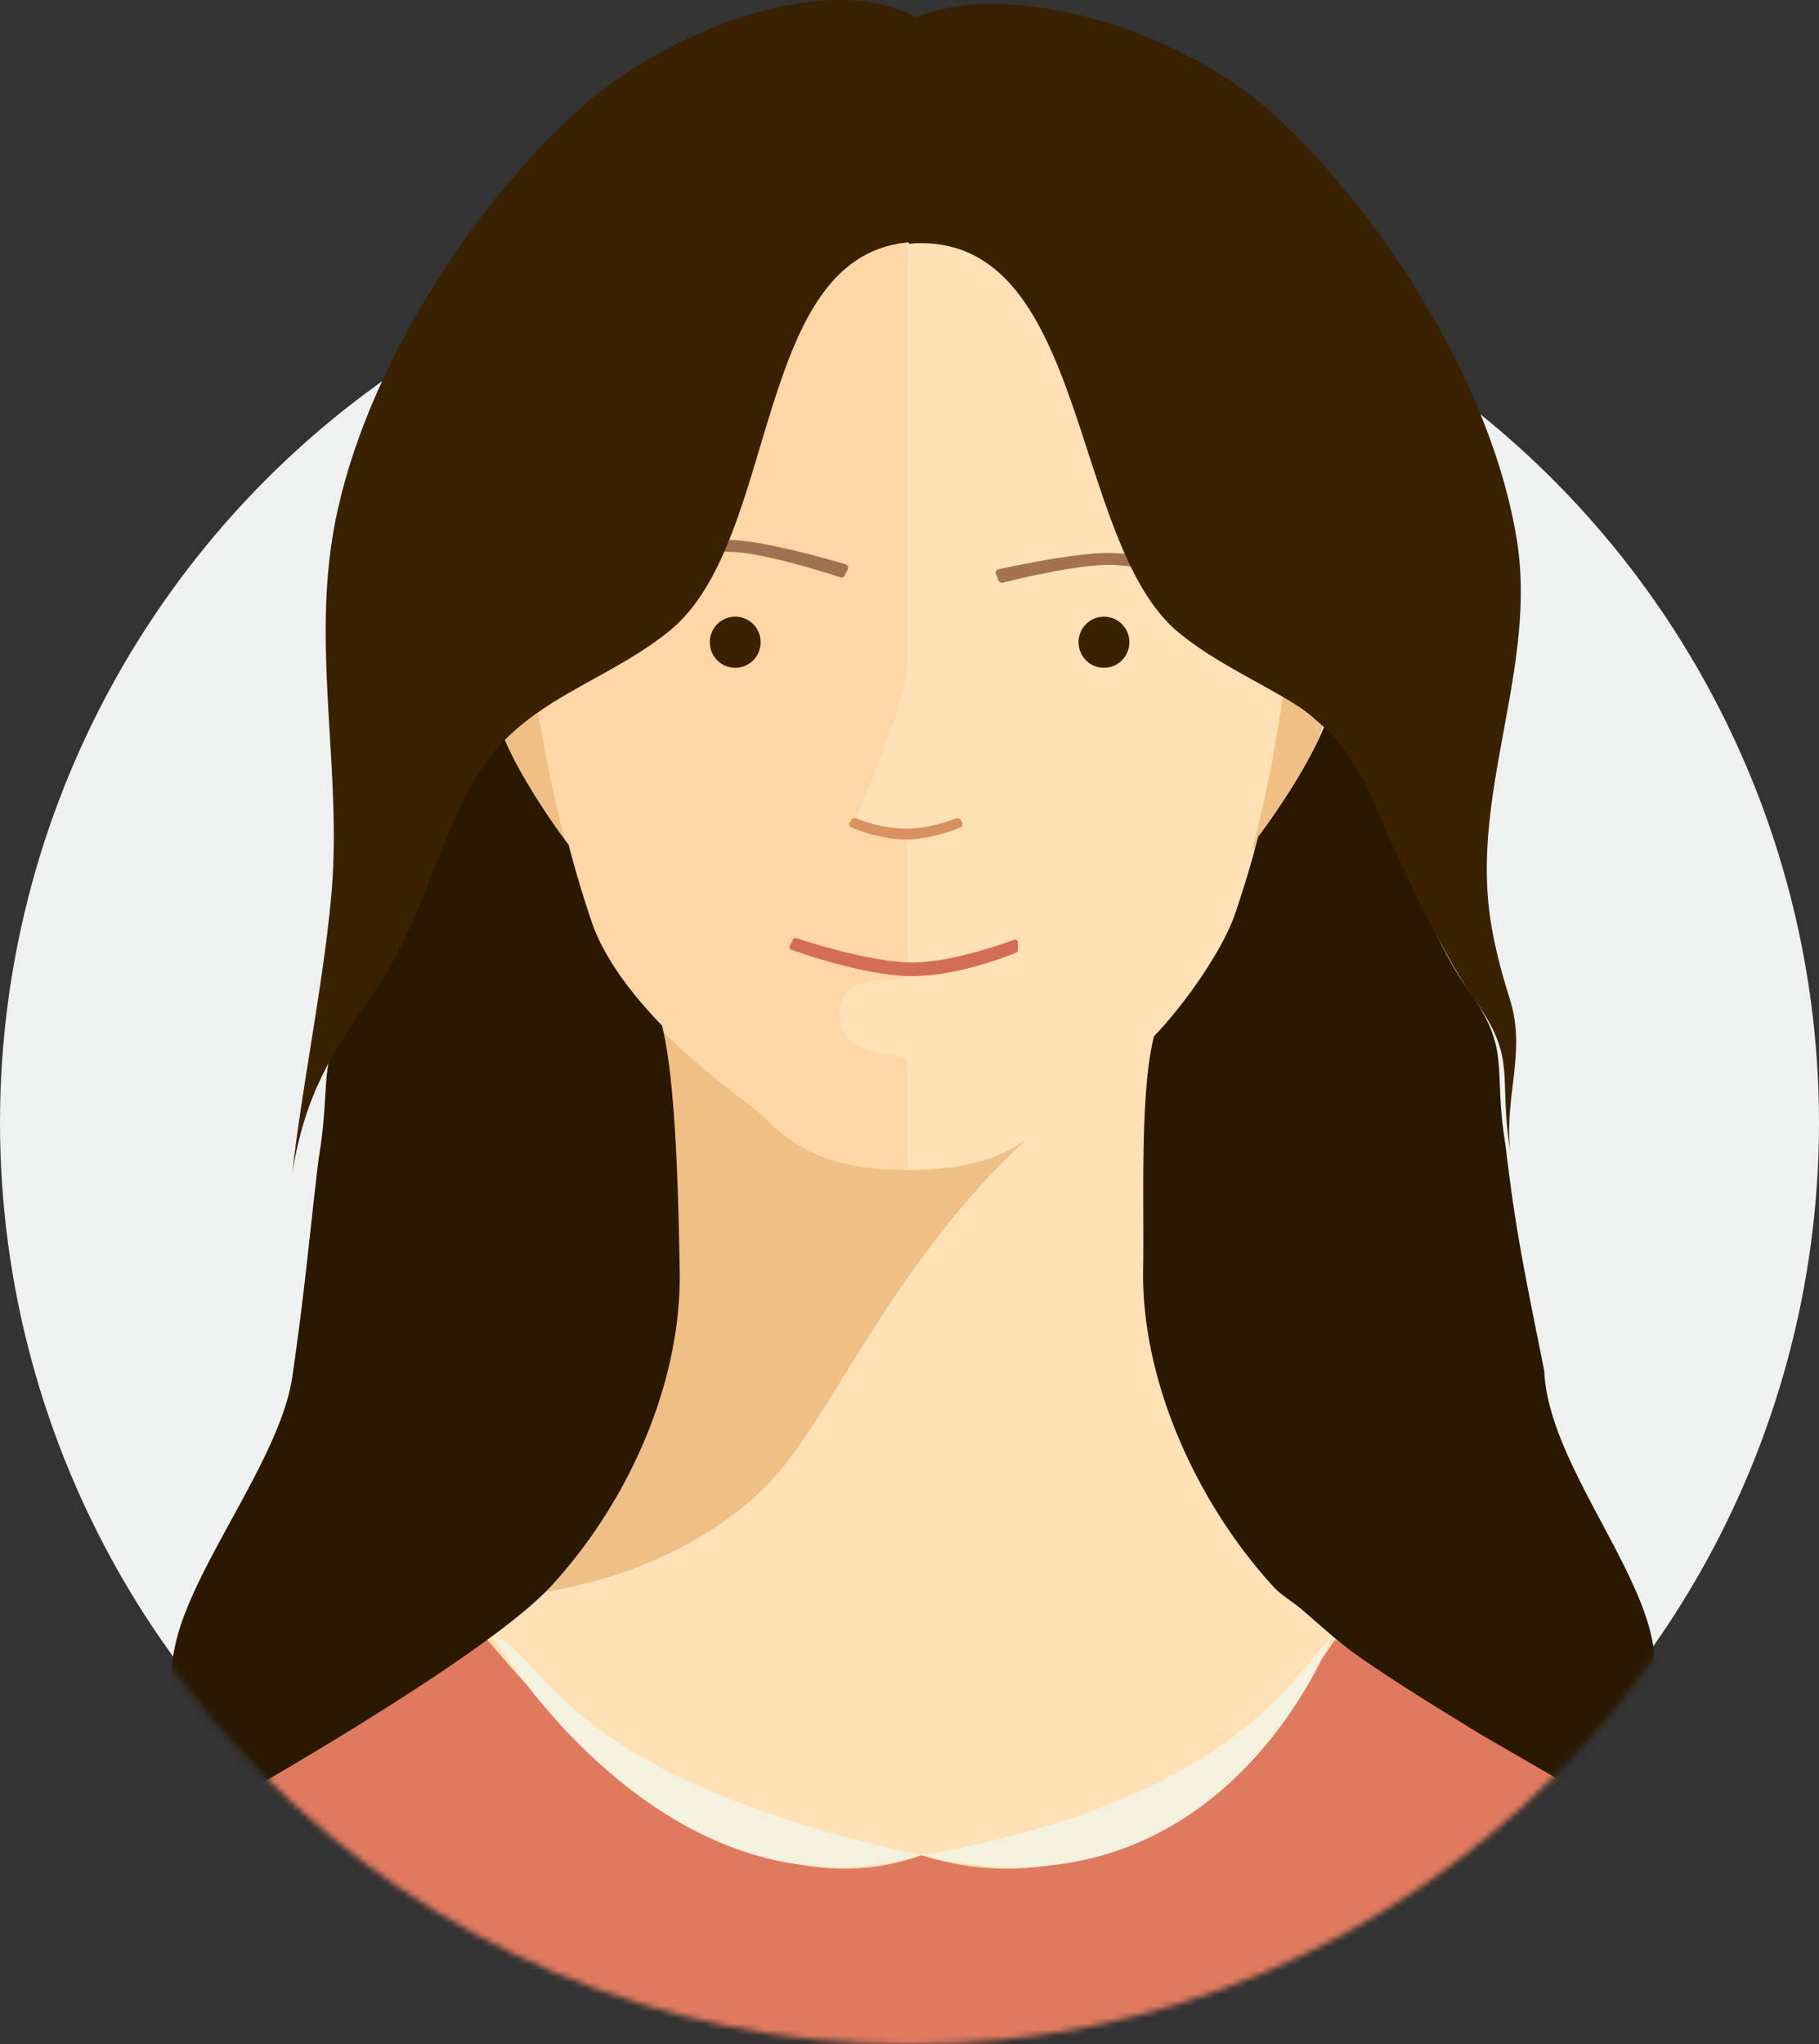 <svg xmlns="http://www.w3.org/2000/svg" viewBox="0 0 308 346" fill="none" xmlns:v="https://vecta.io/nano"><rect x="0" y="0" width="308" height="346" fill="#333333" stroke="none"/><style><![CDATA[.B{fill-rule:evenodd}]]></style><circle cx="154" cy="190" r="154" fill="#eff1f1"/><g class="B"><path d="M153.65 5.473v1.045 157.784s13.848-1.846 13.848 2.769-13.848 4.615-13.848 4.615v26.816c-18.275.016-21.753-7.323-26.841-11.094-4.525-3.349-10.011-7.797-15.004-12.803-5.636-5.657-10.6-12.057-12.76-18.42-.948-2.805-2.366-7.173-3.906-13.032-2.171-8.273-4.564-19.518-6.202-33.435-1.567-13.344-2.418-29.147-1.691-47.144 2.051-50.251 54.495-57.1 66.404-57.1z" fill="#ffd6a6"/><path d="M153.679 199.424v-19.531c0-2.396-11.538.099-11.538-8.208s11.538-4.775 11.538-6.461v-23.999l-9.213-1.846s9.213-20.073 9.213-27.692V7.44l.028-1.045c11.968.013 64.353 6.889 66.403 57.1.729 17.997-.122 33.8-1.69 47.144-1.639 13.917-4.033 25.161-6.206 33.435-1.54 5.858-2.958 10.227-3.907 13.032-2.16 6.363-7.126 12.763-12.764 18.42-4.997 5.005-10.484 9.454-15.012 12.803-2.158 1.601-4.015 3.838-6.851 5.887-3.837 2.782-9.451 5.223-20.001 5.207z" fill="#ffe1b5"/><path d="M241.333 286c3.756 3.158 10.006 7.375 15.167 11-5.988 5.448-37.109 29.5-101.657 29.5H154c-64.548 0-93.495-25.552-99.5-31 5.178-3.625 10.226-6.358 13.965-9.5 0 0 30.388 35.572 85.535 32 55.147 3.572 87.333-32 87.333-32z" fill="#e4faed"/></g><mask id="A" maskUnits="userSpaceOnUse" x="0" y="38" width="308" height="308" mask-type="alpha"><circle cx="154" cy="192" r="154" fill="#d9d9d9"/></mask><g mask="url(#A)" class="B"><path d="M285.856 313.34l5.098 33.722H16.403l5.098-33.722s41.325-22.424 61.954-38.018l6.684-5.528c.772-.069 23.605-2.357 39.41-18.089 11.039-10.973 20.52-36.783 44.165-58.854 2.84-2.046 4.7-4.281 6.862-5.881 4.535-3.345 10.032-7.789 15.037-12.789-2.318 9.795-1.904 31.256-1.987 40.388-.164 18.631 8.324 38.791 21.539 53.192 13.228 14.403 70.691 45.579 70.691 45.579l-70.691-98.771z" fill="#ffe1b5"/><path d="M111.806 174.181c5.002 4.996 10.497 9.437 15.031 12.779 5.096 3.765 8.58 11.09 26.887 11.074 10.564.016 16.186-2.42 20.028-5.197-23.637 22.054-33.114 47.843-44.149 58.808-15.799 15.72-38.624 18.006-39.382 18.075.758-.705 1.447-1.382 2.039-2.031 13.21-14.39 21.696-34.535 21.531-53.151-.082-9.125.329-30.569-2.15-40.194l.165-.163z" fill="#f0bf86"/><path d="M250.944 349H56.937 16l2.357-23.707 1.321-14.793c6.946-4.91 52.177-33.653 58.22-38.5 4.566 4.739 40.696 55.49 78.102 42 43.594 13.49 69.43-37.261 73.983-42 6.057 4.847 48.474 33.59 55.42 38.5L290 349h-39.056z" fill="#e07a5f"/><path d="M218.653 111.103s4.2 2.863 5.484 8.242c1.294 5.418-8.007 19.323-12.181 24.836 2.155-8.203 4.528-19.35 6.153-33.147l.544.069zm-129.129-1.915c1.625 13.797 3.998 24.944 6.152 33.146-4.188-5.512-13.477-19.418-12.18-24.835 1.27-5.38 5.484-8.242 5.484-8.242l.544-.069z" fill="#f0bf86"/><path d="M250.683 293.526c-7.009-4.297-14.158-8.683-20.269-12.923-3.96-2.757-7.251-5.902-10.135-8.307-1.89-1.576-3.377-2.359-4.606-3.692-13.23-14.445-22.47-35.175-22.112-53.875.207-10.328-.627-29.731 1.843-39.352 5.271-5.451 11.68-14.683 13.725-20.718a193.15 193.15 0 0 0 3.917-13.044c3.036-4.01 8.76-12.421 11.245-18.851 2.51 2.189 4.786 4.756 6.677 7.951 6.83 11.498 9.672 25.643 17.728 36.952 7.218 10.11 4.1 12.762 6.142 25.674l.178 1.277c1.6 13.428 2.984 20.111 6.472 37.438.512 13.444 13.7 29.736 17.562 42.715 3.699 12.435-1.626 20.1-2.829 31.923v1.6l-25.538-14.768 44.614-121.321-44.614 121.321zm-172.39-12.993c-6.098 4.24-13.176 8.751-20.185 13.047-9.022 5.515-17.962 10.679-24.601 14.444l-.412.042c-1.201-11.824-6.526-19.501-2.829-31.935C34.129 263.153 47.623 246 49.5 233c2.155-14.919 2.789-22.832 4.375-36.258a22.62 22.62 0 0 1 .207-1.427c2.069-12.788-.651-16.21 6.538-26.279 8.071-11.308 10.898-25.452 17.728-36.949 1.891-3.195 4.167-5.761 6.677-7.951 2.485 6.43 8.211 14.84 11.258 18.85 1.532 5.856 2.955 10.246 3.906 13.043 2.056 6.021 6.622 12.083 11.893 17.531 2.47 9.621 2.815 31.093 3.007 41.42.361 18.699-8.428 38.92-21.675 53.364-1.214 1.333-2.815 2.799-4.706 4.39-2.869 2.391-6.443 5.042-10.416 7.799z" fill="#2a1801"/></g><path d="M144.125 138.779c.15-.278.487-.397.781-.281 1.292.51 4.829 1.758 8.499 1.758s7.207-1.248 8.499-1.758c.293-.116.631.003.781.281l.246.456a.58.58 0 0 1-.287.82c-1.473.591-5.445 2.03-9.239 2.03s-7.767-1.439-9.239-2.03a.58.58 0 0 1-.287-.82l.246-.456z" fill="#d99160"/><path d="M105.816 94.251c.113.226.348.359.599.333 2.088-.219 11.627-1.188 17-1.188 5.365 0 16.425 3.513 18.885 4.316a.6.6 0 0 0 .726-.308l.525-1.056c.166-.334-.003-.734-.36-.84-2.894-.855-14.323-4.126-19.776-4.126-5.261 0-14.703.761-17.611 1.007a.6.6 0 0 0-.484.867l.496.997z" fill="#a17251"/><path d="M206.428 97.715c-.128.218-.372.334-.621.29-2.068-.364-11.516-1.996-16.876-2.371-5.352-.374-16.63 2.358-19.14 2.988a.6.6 0 0 1-.702-.358l-.451-1.09c-.142-.344.054-.733.418-.813 2.947-.651 14.576-3.117 20.016-2.737 5.248.367 14.613 1.785 17.498 2.233a.6.6 0 0 1 .422.898l-.564.96z" fill="#a27251"/><path d="M134.273 159.014a.46.46 0 0 1 .555-.234c2.132.701 12.862 4.119 19.616 4.119 6.421 0 14.922-2.979 17.279-3.853.305-.113.628.114.628.439v1.328c0 .184-.105.348-.275.418-1.611.665-10.013 3.975-17.632 3.975-7.488 0-18.108-3.629-20.471-4.471a.45.45 0 0 1-.247-.633l.547-1.088z" fill="#d36d54"/><g fill="#3a2101"><ellipse cx="124.491" cy="108.696" rx="4.306" ry="4.329"/><ellipse cx="186.928" cy="108.696" rx="4.306" ry="4.329"/><g class="B"><path d="M56.248 91.224c-3.196 20.337 1.758 40.468-.206 60.98-1.44 15.113-4.895 31.51-6.542 46.296 2.057-12.766 6.46-20.167 13.608-30.219 8.025-11.289 10.835-25.409 17.627-36.886 1.88-3.19 4.143-5.752 6.639-7.938 1.991-1.736 4.132-3.242 6.366-4.64 6.352-3.96 13.416-7.012 19.645-12.059 18.862-15.317 13.924-64.615 41.389-65.797V2.746C139.176-5.313 112.3 5.715 98.227 18.36 78.8 35.833 60.336 65.218 56.248 91.224z"/><path d="M256.872 91.612c-4.091-26.034-22.558-55.451-42.001-72.943C200.289 5.577 170.946-4.256 154.29 3.256l-.437-.217v38.216c30.618-2.596 27.062 50.656 45.844 65.908 6.222 5.052 13.292 8.094 19.649 12.072 2.239 1.386 3.55 2.7 5.54 4.452 2.498 2.188 4.567 6.037 6.449 9.23.097.164 10.523 25.23 18.426 36.37 7.183 10.104 3.91 12.571 5.942 25.474-.994-9.194 2.729-16.777 0-25.474-1.685-5.371-3.147-10.837-3.703-16.629-1.948-20.534 8.084-40.687 4.872-61.046z"/></g></g><path d="M225.5 277c-5.161-3.625 3.756 3.157 0 0-5.988 5.448-15.5 27.5-69.5 37-62.5-13.502-64-35-72.5-37-3.739 3.142 5.178-3.625 0 0 0 0 29 49.5 72.5 37 51 12.5 69.5-37 69.5-37z" fill="#f4f1de" class="B"/></svg>